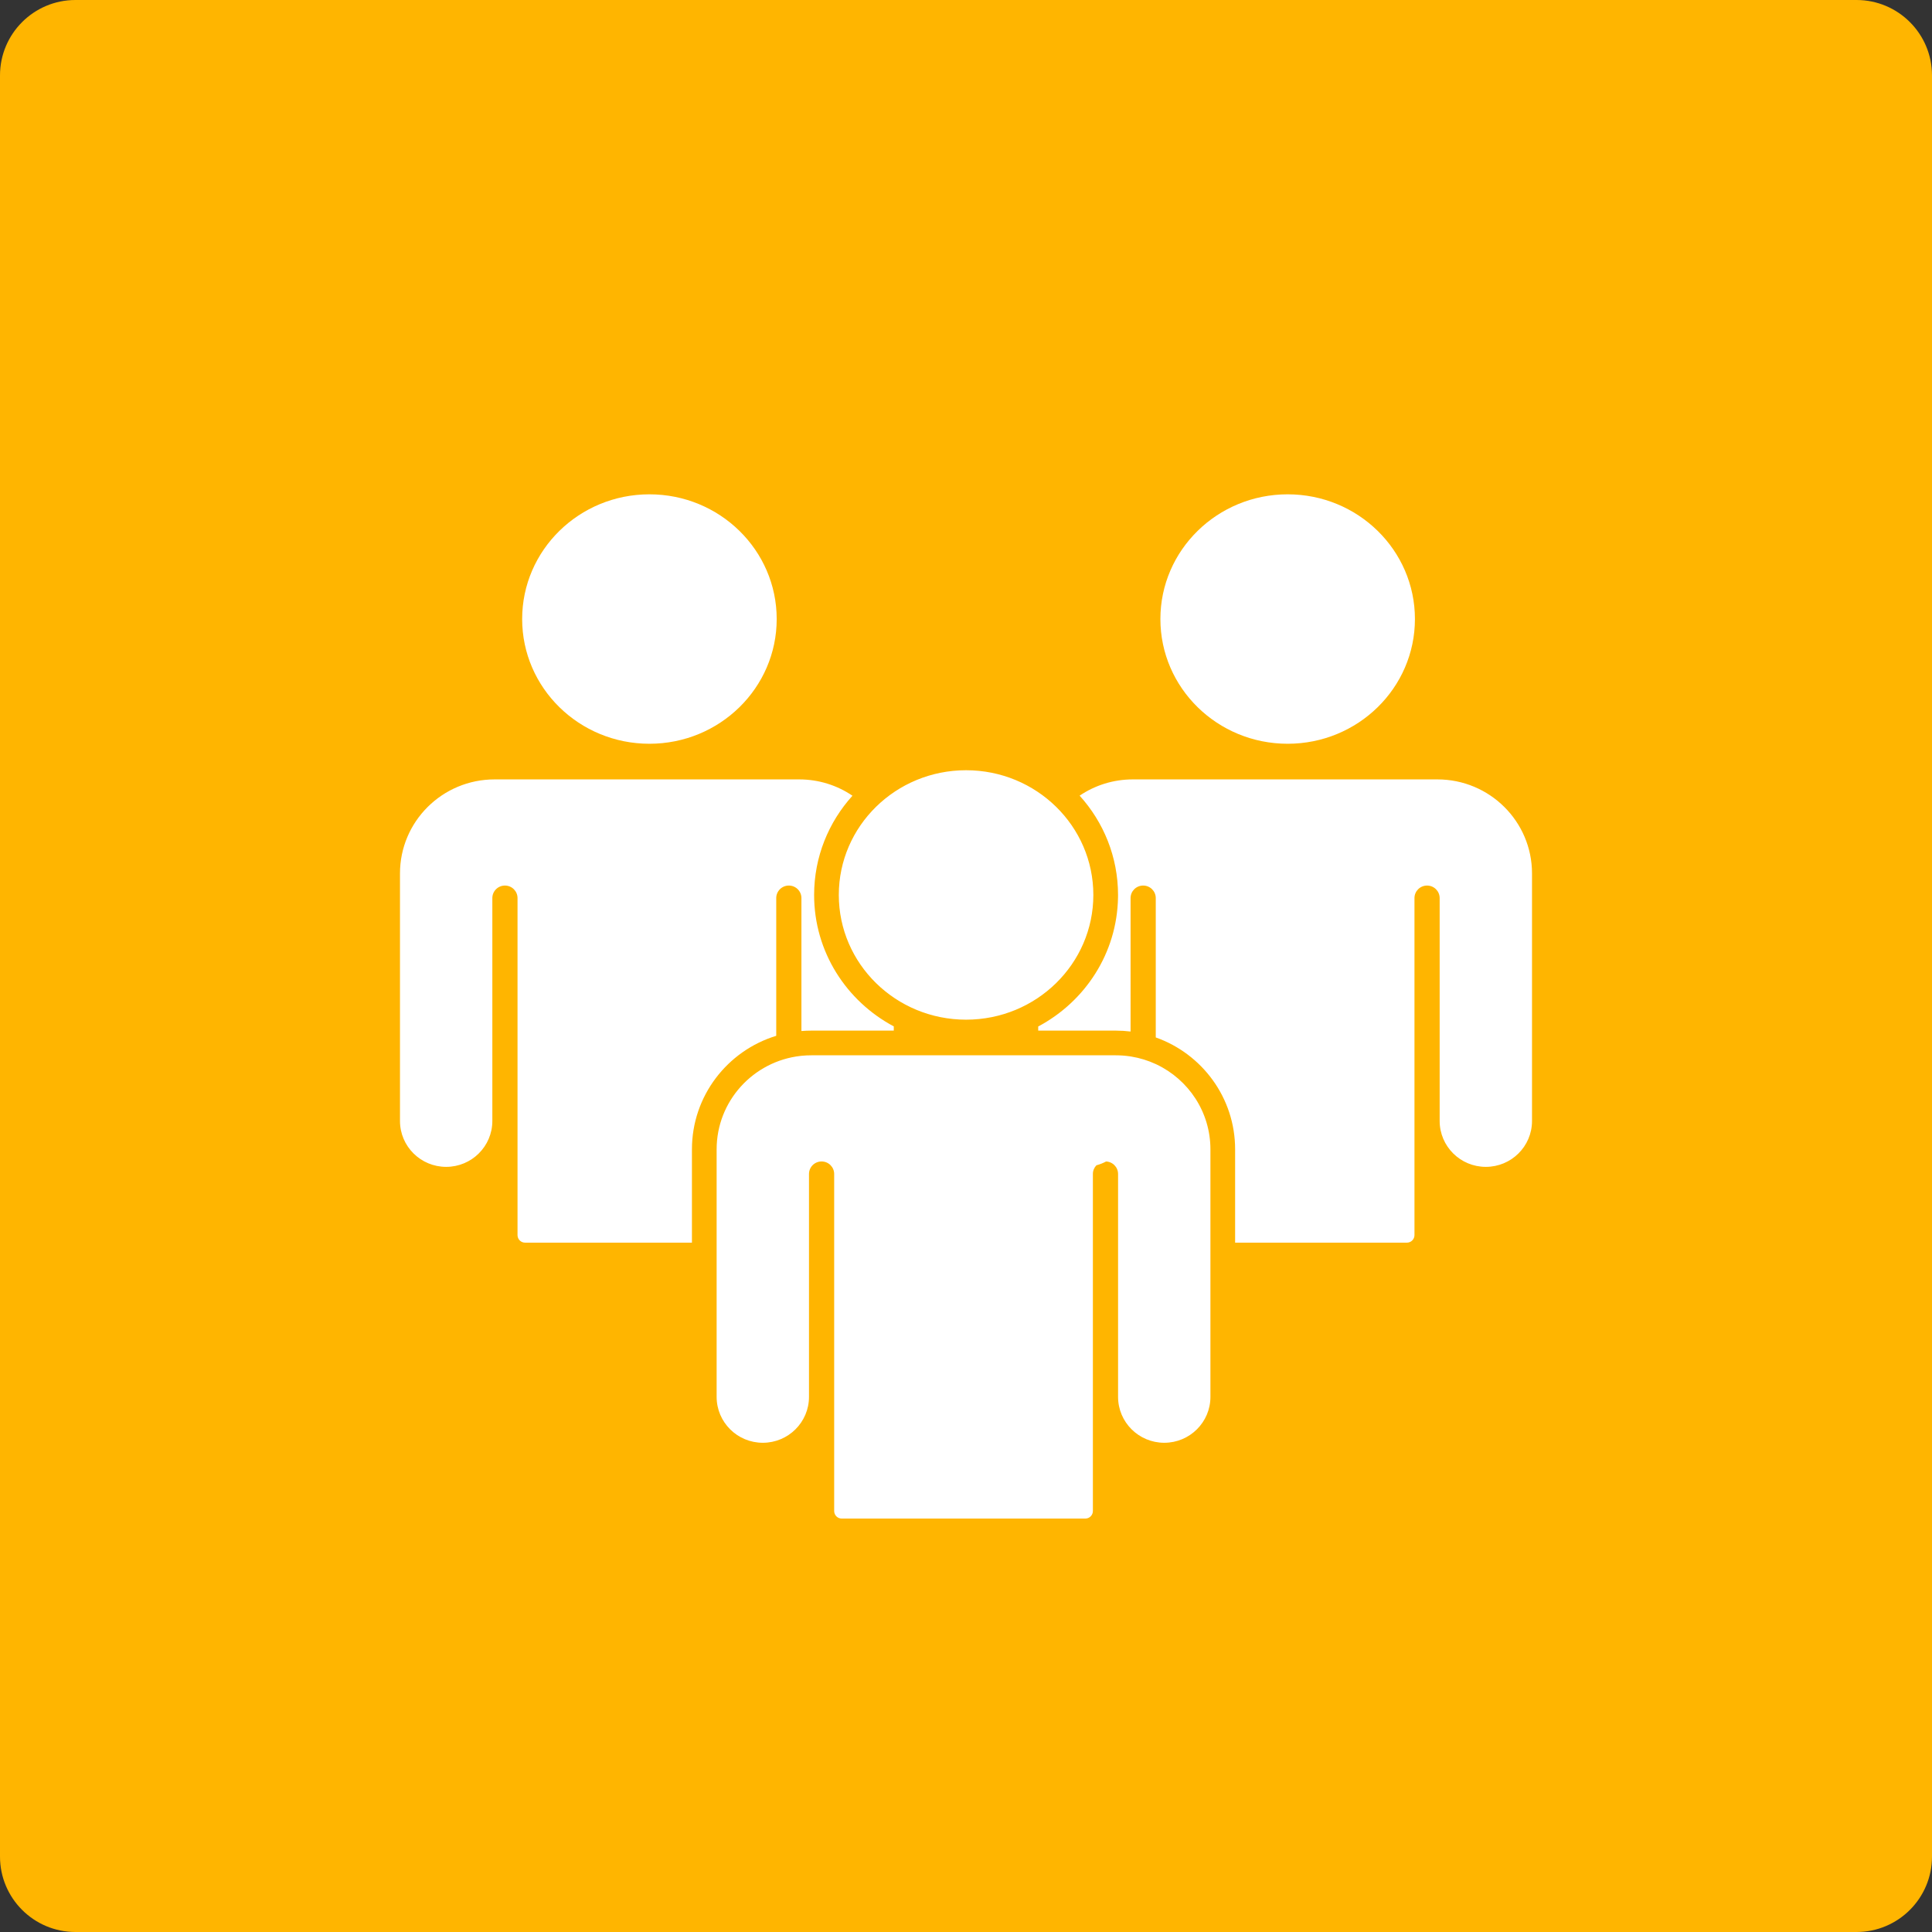 <svg xmlns:xlink="http://www.w3.org/1999/xlink" xmlns="http://www.w3.org/2000/svg" version="1.1" viewBox="0 0 512 512" height="512px" width="512px">
    <rect x="0" y="0" width="512" height="512" fill="#333333" stroke="none"/>
    <title>icons/principles-of-management</title>
    <g fill-rule="evenodd" fill="none" stroke-width="1" stroke="none" id="icons/principles-of-management">
        <path fill="#FFB500" id="Rectangle" d="M20,0 L492,0 C503.046,0 512,8.954 512,20 L512,492 C512,503.046 503.046,512 492,512 L20,512 C8.954,512 0,503.046 0,492 L0,20 C0,8.954 8.954,0 20,0 Z"></path>
        <path fill="#FFFFFF" id="icon/people" d="M295.702,279.668 C296.948,279.668 298.173,279.758 299.371,279.933 L299.769,279.994 C302.062,280.366 304.25,281.046 306.289,281.991 L306.529,282.104 C314.957,286.12 320.776,294.679 320.776,304.588 L320.776,304.588 L320.776,370.188 C320.776,376.905 315.298,382.35 308.539,382.35 C301.78,382.35 296.301,376.905 296.301,370.188 L296.301,370.188 L296.301,311.117 C296.301,309.285 294.807,307.799 292.964,307.799 L293.132,307.804 C292.326,308.232 291.465,308.573 290.563,308.814 C289.983,309.409 289.626,310.221 289.626,311.117 L289.626,311.117 L289.626,400.435 C289.626,401.539 288.731,402.435 287.626,402.435 L287.626,402.435 L223.065,402.435 C221.961,402.435 221.065,401.539 221.065,400.435 L221.065,400.435 L221.065,311.117 C221.065,309.285 219.571,307.799 217.728,307.799 C215.884,307.799 214.39,309.285 214.39,311.117 L214.39,311.117 L214.39,370.188 C214.39,376.905 208.911,382.35 202.152,382.35 C195.394,382.35 189.915,376.905 189.915,370.188 L189.915,370.188 L189.915,304.588 C189.915,291.788 199.625,281.243 212.123,279.829 L212.387,279.8 L212.387,279.8 L212.527,279.786 C213.337,279.708 214.159,279.668 214.989,279.668 L214.989,279.668 Z M380.925,206.549 C394.774,206.549 406,217.706 406,231.469 L406,231.469 L406,297.069 C406,303.786 400.521,309.231 393.763,309.231 C387.004,309.231 381.525,303.786 381.525,297.069 L381.525,297.069 L381.525,237.998 C381.525,236.166 380.031,234.681 378.187,234.681 C376.344,234.681 374.85,236.166 374.85,237.998 L374.85,237.998 L374.85,327.316 C374.85,328.42 373.954,329.316 372.85,329.316 L372.85,329.316 L327.319,329.315 L327.32,304.588 C327.32,290.901 318.54,279.264 306.289,274.932 L306.289,237.998 C306.289,236.166 304.795,234.681 302.951,234.681 C301.108,234.681 299.613,236.166 299.613,237.998 L299.613,237.998 L299.614,273.363 C298.332,273.206 297.027,273.125 295.702,273.125 L295.702,273.125 L275.138,273.124 L275.139,272.028 C287.543,265.437 296.041,252.631 296.285,237.827 L296.291,237.172 C296.291,227.063 292.442,217.85 286.114,210.859 C290.131,208.139 294.985,206.549 300.213,206.549 L300.213,206.549 Z M211.787,206.549 C217.026,206.549 221.889,208.146 225.911,210.876 C219.592,217.865 215.75,227.071 215.75,237.172 C215.75,252.236 224.296,265.312 236.861,272.006 L236.861,273.124 L214.989,273.125 C214.113,273.125 213.245,273.16 212.387,273.23 L212.387,237.998 C212.387,236.166 210.892,234.681 209.049,234.681 C207.205,234.681 205.711,236.166 205.711,237.998 L205.711,237.998 L205.711,274.501 C192.781,278.446 183.372,290.418 183.372,304.588 L183.372,304.588 L183.371,329.315 L139.15,329.316 C138.096,329.316 137.232,328.5 137.156,327.465 L137.15,327.316 L137.15,237.998 C137.15,236.166 135.656,234.681 133.813,234.681 C131.969,234.681 130.475,236.166 130.475,237.998 L130.475,237.998 L130.475,297.069 C130.475,303.786 124.996,309.231 118.237,309.231 C111.479,309.231 106,303.786 106,297.069 L106,297.069 L106,231.469 C106,217.706 117.226,206.549 131.075,206.549 L131.075,206.549 Z M256.02,204.119 C274.647,204.119 289.747,218.917 289.747,237.172 C289.747,255.426 274.647,270.224 256.02,270.224 C237.393,270.224 222.293,255.426 222.293,237.172 C222.293,218.917 237.393,204.119 256.02,204.119 Z M341.244,131 C359.871,131 374.971,145.798 374.971,164.053 C374.971,182.307 359.871,197.105 341.244,197.105 C322.617,197.105 307.517,182.307 307.517,164.053 C307.517,145.798 322.617,131 341.244,131 Z M172.105,131 C190.732,131 205.832,145.798 205.832,164.053 C205.832,182.307 190.732,197.105 172.105,197.105 C153.478,197.105 138.378,182.307 138.378,164.053 C138.378,145.798 153.478,131 172.105,131 Z"></path>
    </g>
</svg>
